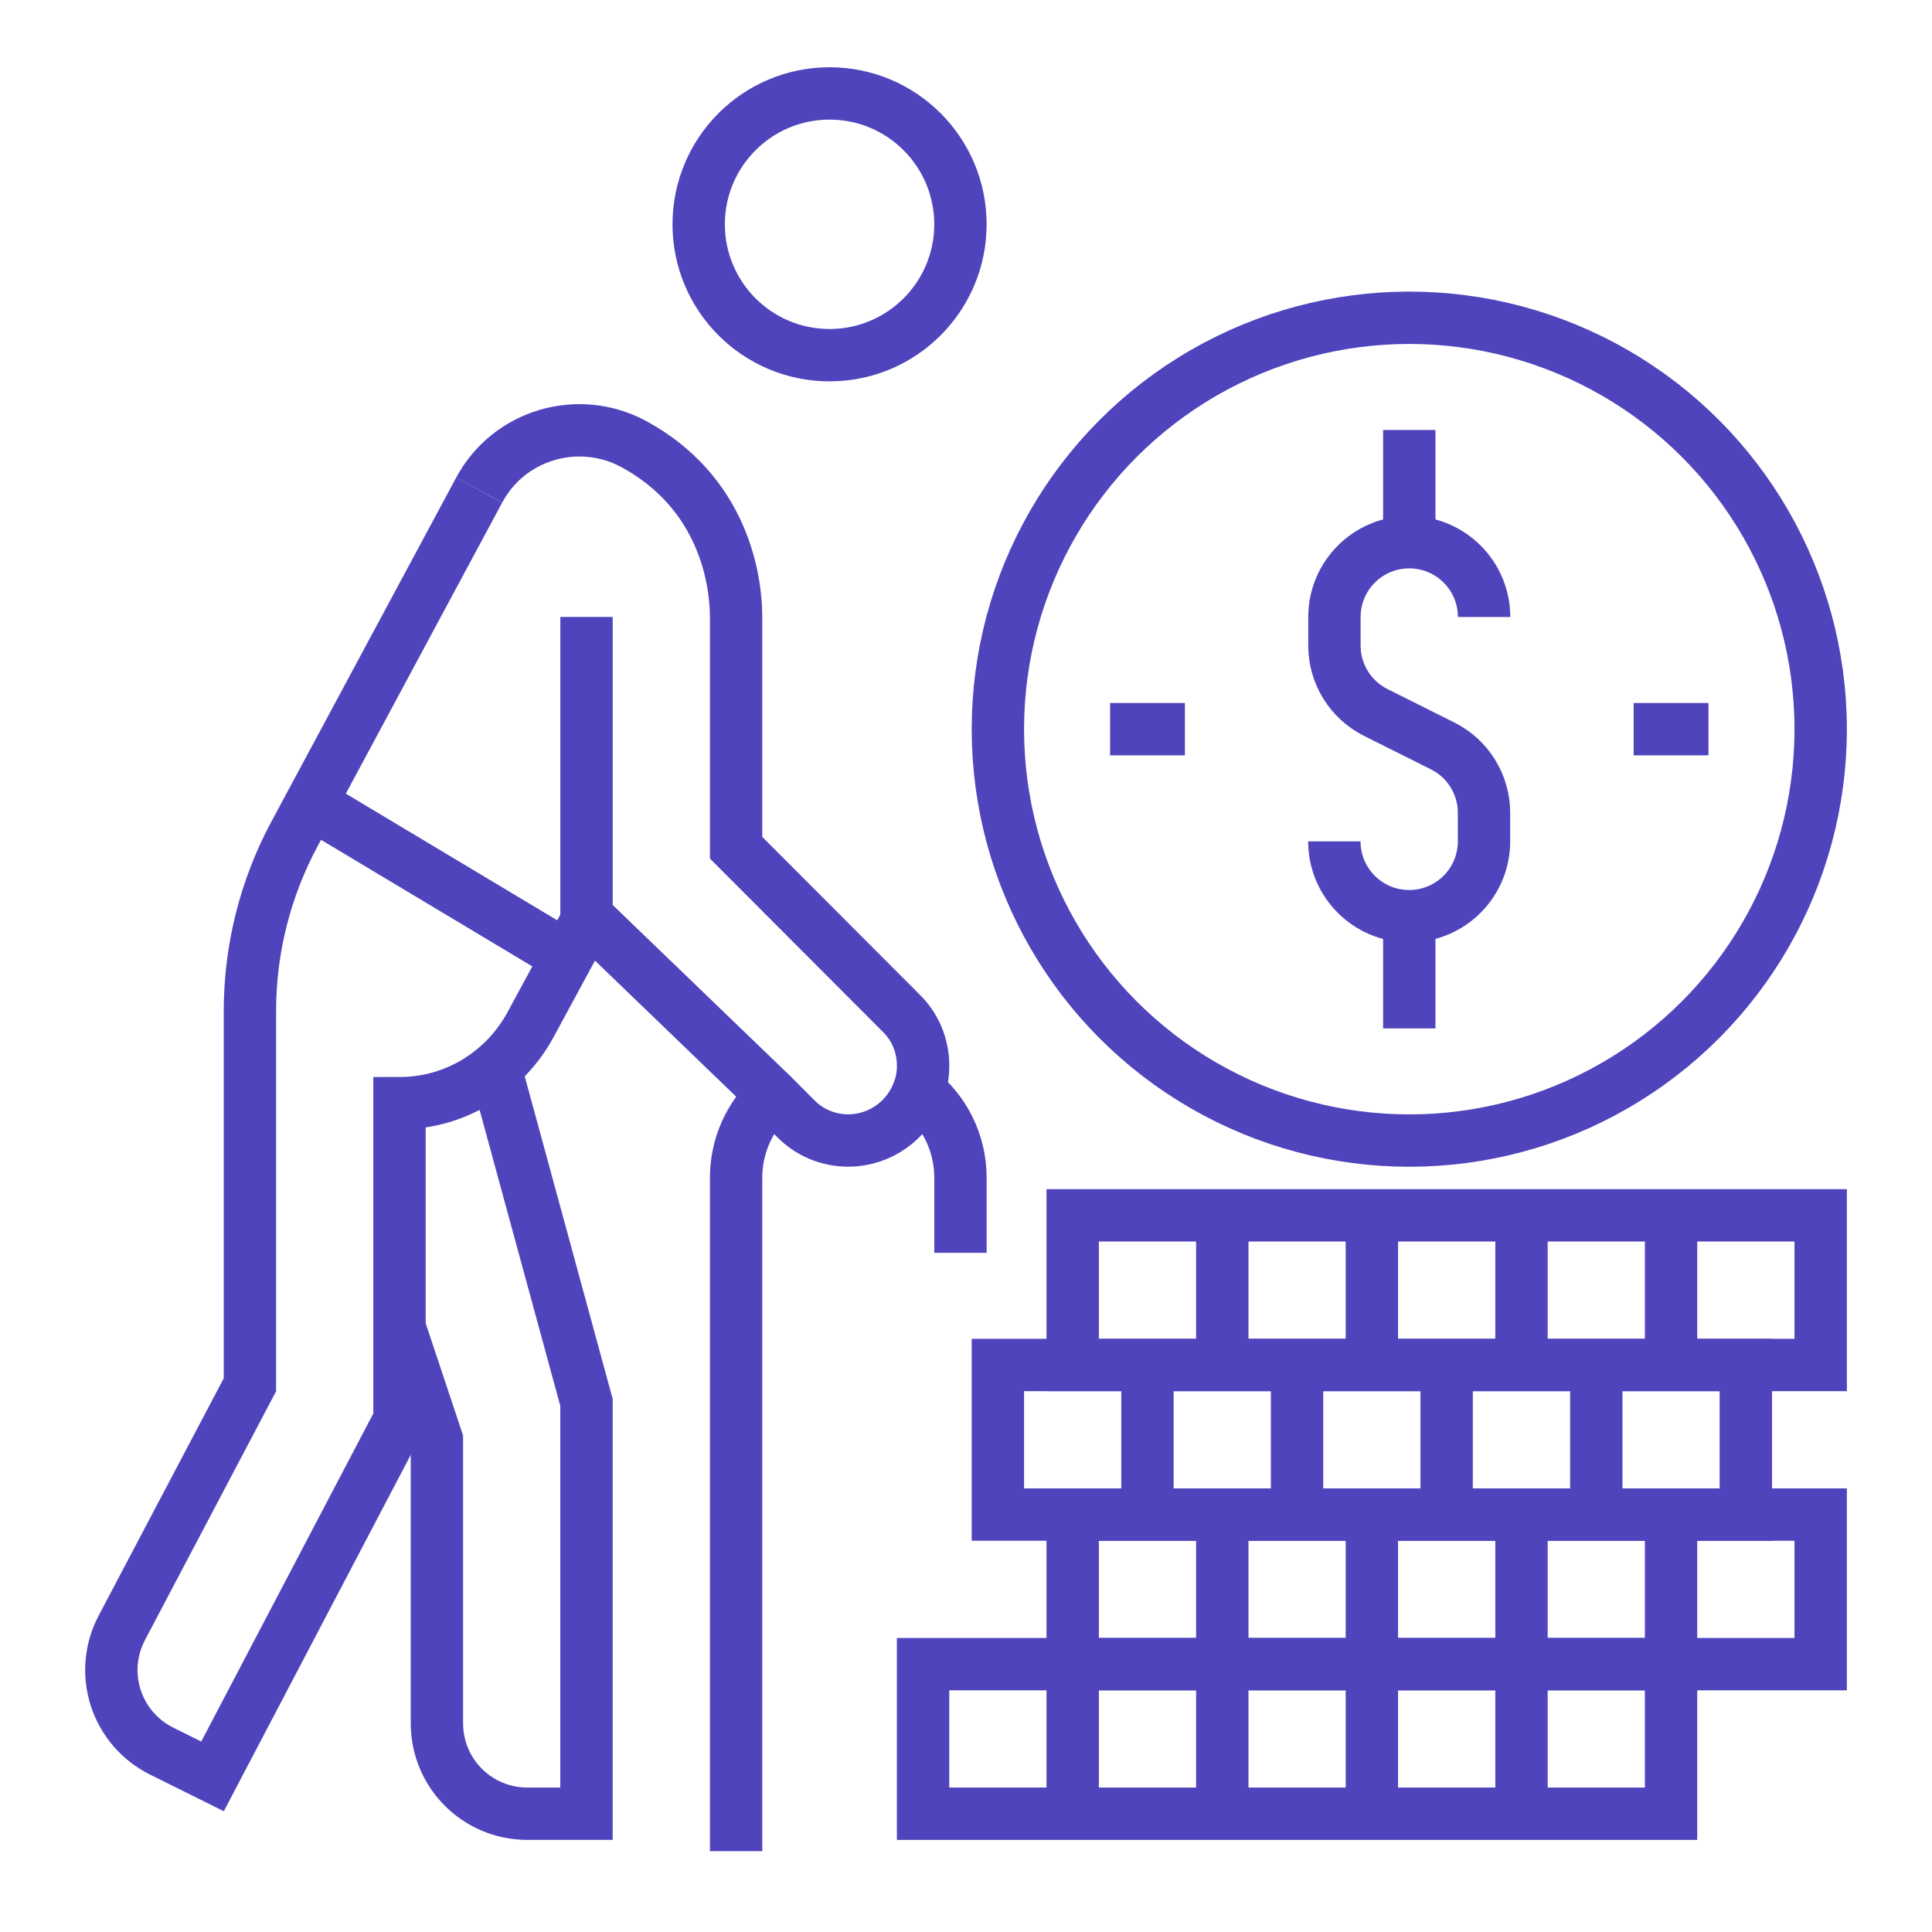 <?xml version="1.0" encoding="utf-8"?>
<!-- Generator: Adobe Illustrator 16.0.0, SVG Export Plug-In . SVG Version: 6.00 Build 0)  -->
<!DOCTYPE svg PUBLIC "-//W3C//DTD SVG 1.1//EN" "http://www.w3.org/Graphics/SVG/1.1/DTD/svg11.dtd">
<svg version="1.1" id="Calque_1" xmlns="http://www.w3.org/2000/svg" xmlns:xlink="http://www.w3.org/1999/xlink" x="0px" y="0px"
	 width="50px" height="50px" viewBox="0 0 50 50" enable-background="new 0 0 50 50" xml:space="preserve">
<rect x="-12.952" y="9.593" fill="#4F44BC" width="5.54" height="16.562"/>
<g>
	<ellipse fill="none" stroke="#4F44BC" stroke-width="1.4" stroke-miterlimit="10" cx="49.422" cy="77.05" rx="5.227" ry="2.24"/>
	<ellipse fill="none" stroke="#4F44BC" stroke-width="1.4" stroke-miterlimit="10" cx="49.422" cy="77.05" rx="5.227" ry="2.24"/>
	<ellipse fill="none" stroke="#4F44BC" stroke-width="1.4" stroke-miterlimit="10" cx="49.422" cy="77.05" rx="5.227" ry="2.24"/>
	<path fill="none" stroke="#4F44BC" stroke-width="1.4" stroke-miterlimit="10" d="M44.195,80.036c0,1.236,2.341,2.239,5.227,2.239
		c2.888,0,5.227-1.003,5.227-2.239"/>
	<path fill="none" stroke="#4F44BC" stroke-width="1.4" stroke-miterlimit="10" d="M44.195,83.022c0,1.236,2.341,2.239,5.227,2.239
		c2.888,0,5.227-1.003,5.227-2.239"/>
	<path fill="none" stroke="#4F44BC" stroke-width="1.4" stroke-miterlimit="10" d="M44.195,86.009c0,1.236,2.341,2.239,5.227,2.239
		c2.888,0,5.227-1.003,5.227-2.239"/>
	<path fill="none" stroke="#4F44BC" stroke-width="1.4" stroke-miterlimit="10" d="M44.195,88.995c0,1.236,2.341,2.239,5.227,2.239
		c2.888,0,5.227-1.003,5.227-2.239"/>
	<path fill="none" stroke="#4F44BC" stroke-width="1.4" stroke-miterlimit="10" d="M54.648,77.05v14.932
		c0,1.236-2.339,2.239-5.227,2.239c-2.886,0-5.227-1.003-5.227-2.239V77.05"/>
	<path fill="none" stroke="#4F44BC" stroke-width="1.4" stroke-miterlimit="10" d="M59.128,88.995c0,1.236,2.34,2.239,5.226,2.239
		c2.889,0,5.227-1.003,5.227-2.239"/>
	<path fill="none" stroke="#4F44BC" stroke-width="1.4" stroke-miterlimit="10" d="M69.58,71.076v20.905
		c0,1.236-2.338,2.239-5.227,2.239c-2.886,0-5.226-1.003-5.226-2.239V71.076"/>
	<ellipse fill="none" stroke="#4F44BC" stroke-width="1.4" stroke-miterlimit="10" cx="64.354" cy="71.076" rx="5.226" ry="2.239"/>
	<ellipse fill="none" stroke="#4F44BC" stroke-width="1.4" stroke-miterlimit="10" cx="64.354" cy="71.076" rx="5.226" ry="2.239"/>
	<ellipse fill="none" stroke="#4F44BC" stroke-width="1.4" stroke-miterlimit="10" cx="64.354" cy="71.076" rx="5.226" ry="2.239"/>
	<path fill="none" stroke="#4F44BC" stroke-width="1.4" stroke-miterlimit="10" d="M59.128,74.063c0,1.237,2.34,2.24,5.226,2.24
		c2.889,0,5.227-1.003,5.227-2.24"/>
	<path fill="none" stroke="#4F44BC" stroke-width="1.4" stroke-miterlimit="10" d="M59.128,77.05c0,1.236,2.34,2.239,5.226,2.239
		c2.889,0,5.227-1.003,5.227-2.239"/>
	<path fill="none" stroke="#4F44BC" stroke-width="1.4" stroke-miterlimit="10" d="M59.128,80.036c0,1.236,2.34,2.239,5.226,2.239
		c2.889,0,5.227-1.003,5.227-2.239"/>
	<path fill="none" stroke="#4F44BC" stroke-width="1.4" stroke-miterlimit="10" d="M59.128,83.022c0,1.236,2.34,2.239,5.226,2.239
		c2.889,0,5.227-1.003,5.227-2.239"/>
	<path fill="none" stroke="#4F44BC" stroke-width="1.4" stroke-miterlimit="10" d="M59.128,86.009c0,1.236,2.34,2.239,5.226,2.239
		c2.889,0,5.227-1.003,5.227-2.239"/>
	<ellipse fill="none" stroke="#4F44BC" stroke-width="1.4" stroke-miterlimit="10" cx="34.49" cy="83.022" rx="5.226" ry="2.24"/>
	<ellipse fill="none" stroke="#4F44BC" stroke-width="1.4" stroke-miterlimit="10" cx="34.49" cy="83.022" rx="5.226" ry="2.24"/>
	<ellipse fill="none" stroke="#4F44BC" stroke-width="1.4" stroke-miterlimit="10" cx="34.49" cy="83.022" rx="5.226" ry="2.24"/>
	<path fill="none" stroke="#4F44BC" stroke-width="1.4" stroke-miterlimit="10" d="M29.264,86.009c0,1.236,2.34,2.239,5.226,2.239
		c2.889,0,5.227-1.003,5.227-2.239"/>
	<path fill="none" stroke="#4F44BC" stroke-width="1.4" stroke-miterlimit="10" d="M29.264,88.995c0,1.236,2.34,2.239,5.226,2.239
		c2.889,0,5.227-1.003,5.227-2.239"/>
	<path fill="none" stroke="#4F44BC" stroke-width="1.4" stroke-miterlimit="10" d="M39.716,83.022v8.959
		c0,1.236-2.338,2.239-5.227,2.239c-2.886,0-5.226-1.003-5.226-2.239v-8.959"/>
	<polyline fill="none" stroke="#4F44BC" stroke-width="1.4" stroke-miterlimit="10" points="29.264,76.303 38.97,74.81 
		44.942,67.344 53.901,67.344 57.635,60.624 69.58,56.892 	"/>
	<polyline fill="none" stroke="#4F44BC" stroke-width="1.4" stroke-miterlimit="10" points="64.354,55.398 69.58,56.892 
		66.594,61.371 	"/>
</g>
<g>
	<path fill="none" stroke="#4F44BC" stroke-width="1.4" stroke-miterlimit="10" d="M55.369,15.806v-2.508
		c0-4.492,2.232-5.66,5.413-6.33c0.924-0.193,1.587-1.006,1.587-1.949V4.39"/>
	<path fill="none" stroke="#4F44BC" stroke-width="1.4" stroke-miterlimit="10" d="M97.369,13.909v-2.611
		c0-4.492-2.232-5.66-5.413-6.33c-0.924-0.193-1.587-1.006-1.587-1.949V2.39"/>
	<path fill="none" stroke="#4F44BC" stroke-width="1.4" stroke-miterlimit="10" d="M69.369,7.364
		c-0.477-0.156-0.986-0.283-1.524-0.396c-0.924-0.193-1.587-1.006-1.587-1.949V4.437"/>
	<path fill="none" stroke="#4F44BC" stroke-width="1.4" stroke-miterlimit="10" d="M69.369,15.19c0-2.385,0.232-3.66,3.413-4.33
		c0.924-0.193,1.587-1.006,1.587-1.949V8.271"/>
	<path fill="none" stroke="#4F44BC" stroke-width="1.4" stroke-miterlimit="10" d="M83.369,15.19c0-2.385-0.232-3.66-3.413-4.33
		c-0.924-0.193-1.587-1.006-1.587-1.949V8.271"/>
	<path fill="none" stroke="#4F44BC" stroke-width="1.4" stroke-miterlimit="10" d="M62.369,4.39c-1.766-0.771-3-2.533-3-4.584
		c0-2.762,2.238-5,5-5s5,2.238,5,5c0,2.092-1.286,3.885-3.111,4.631"/>
	<path fill="none" stroke="#4F44BC" stroke-width="1.4" stroke-miterlimit="10" d="M86.369,2.39c-1.766-0.771-3-2.533-3-4.584
		c0-2.762,2.238-5,5-5s5,2.238,5,5c0,2.051-1.234,3.813-3,4.584"/>
	<path fill="none" stroke="#4F44BC" stroke-width="1.4" stroke-miterlimit="10" d="M83.717,5.226
		c0.341-0.096,0.697-0.18,1.065-0.258c0.924-0.193,1.587-1.006,1.587-1.949V2.39"/>
	<path fill="none" stroke="#4F44BC" stroke-width="1.4" stroke-miterlimit="10" d="M74.369,8.271c-1.195-0.691-2-1.984-2-3.465
		c0-2.209,1.791-4,4-4s4,1.791,4,4c0,1.48-0.805,2.773-2,3.465"/>
	<path fill="none" stroke="#4F44BC" stroke-width="1.4" stroke-miterlimit="10" d="M63.848-15.104c2.85,0,5.362,0.96,6.261,2.909
		c0.765-1.949,3.41-2.909,6.261-2.909s5.497,0.96,6.261,2.909c0.899-1.949,3.409-2.909,6.261-2.909c2.25,0,4.579,1.297,5.479,2.909
		c0-9.982-8.935-16-18-16c-9.167,0-18,5.96-18,16C59.178-14.083,61.456-15.104,63.848-15.104z"/>
	<line fill="none" stroke="#4F44BC" stroke-width="1.4" stroke-miterlimit="10" x1="76.369" y1="-14.195" x2="76.369" y2="-3.194"/>
	<path fill="none" stroke="#4F44BC" stroke-width="1.4" stroke-miterlimit="10" d="M72.873-24.583
		c-1.465,2.456-2.765,6.033-2.765,12.388"/>
	<path fill="none" stroke="#4F44BC" stroke-width="1.4" stroke-miterlimit="10" d="M80.024-24.583
		c1.465,2.456,2.605,6.033,2.605,12.388"/>
</g>
<g>
	<g>
		<path fill="none" stroke="#4F44BC" stroke-width="1.355" stroke-miterlimit="10" d="M12.816,27.629l2.362,8.664v10.646h-1.529
			c-1.297,0-2.342-1.045-2.342-2.342v-7.336l-0.968-2.904"/>
	</g>
	<circle fill="none" stroke="#4F44BC" stroke-width="1.355" stroke-miterlimit="10" cx="21.469" cy="5.805" r="3.387"/>
	<path fill="none" stroke="#4F44BC" stroke-width="1.355" stroke-miterlimit="10" d="M12.4,12.686
		c0.765-1.433,2.555-1.964,3.988-1.201c2.333,1.259,2.662,3.514,2.662,4.482v5.972l4.269,4.277c0.358,0.348,0.571,0.832,0.571,1.365
		c0,0.232-0.039,0.445-0.116,0.648c-0.261,0.744-0.987,1.287-1.819,1.287c-0.532,0-1.016-0.213-1.365-0.57l-0.6-0.602l-4.811-4.635
		v-7.743"/>
	<g>
		<path fill="none" stroke="#4F44BC" stroke-width="1.355" stroke-miterlimit="10" d="M12.4,12.686L7.62,21.584
			c-0.756,1.408-1.152,2.982-1.152,4.58v9.674l-3.316,6.291c-0.294,0.559-0.351,1.211-0.157,1.811s0.621,1.096,1.186,1.377
			L5.5,45.973l4.839-9.225v-8.197c1.475,0,2.746-0.832,3.399-2.047l1.611-2.975"/>
	</g>
	<path fill="none" stroke="#4F44BC" stroke-width="1.355" stroke-miterlimit="10" d="M19.05,47.908V30.486
		c0-0.844,0.358-1.607,0.939-2.141"/>
	<path fill="none" stroke="#4F44BC" stroke-width="1.355" stroke-miterlimit="10" d="M23.773,28.23
		c0.658,0.521,1.084,1.334,1.084,2.256v1.936"/>
	<line fill="none" stroke="#4F44BC" stroke-width="1.355" stroke-miterlimit="10" x1="14.685" y1="24.765" x2="8.045" y2="20.787"/>
	<path fill="none" stroke="#4F44BC" stroke-width="1.355" stroke-miterlimit="10" d="M38.408,15.968c0-1.07-0.867-1.936-1.937-1.936
		c-1.068,0-1.936,0.866-1.936,1.936v0.739c0,0.734,0.414,1.403,1.07,1.732l1.731,0.866c0.656,0.327,1.07,0.998,1.07,1.731v0.739
		c0,1.068-0.867,1.936-1.937,1.936c-1.068,0-1.936-0.867-1.936-1.936"/>
	
		<line fill="none" stroke="#4F44BC" stroke-width="1.355" stroke-miterlimit="10" x1="36.472" y1="14.032" x2="36.472" y2="11.128"/>
	<line fill="none" stroke="#4F44BC" stroke-width="1.355" stroke-miterlimit="10" x1="36.472" y1="23.71" x2="36.472" y2="26.615"/>
	<circle fill="none" stroke="#4F44BC" stroke-width="1.355" stroke-miterlimit="10" cx="36.472" cy="18.871" r="10.647"/>
	
		<line fill="none" stroke="#4F44BC" stroke-width="1.355" stroke-miterlimit="10" x1="42.279" y1="18.871" x2="44.215" y2="18.871"/>
	
		<line fill="none" stroke="#4F44BC" stroke-width="1.355" stroke-miterlimit="10" x1="28.729" y1="18.871" x2="30.665" y2="18.871"/>
	
		<rect x="27.761" y="31.453" fill="none" stroke="#4F44BC" stroke-width="1.355" stroke-miterlimit="10" width="19.358" height="3.873"/>
	
		<line fill="none" stroke="#4F44BC" stroke-width="1.355" stroke-miterlimit="10" x1="31.633" y1="31.453" x2="31.633" y2="35.326"/>
	
		<line fill="none" stroke="#4F44BC" stroke-width="1.355" stroke-miterlimit="10" x1="35.504" y1="31.453" x2="35.504" y2="35.326"/>
	
		<line fill="none" stroke="#4F44BC" stroke-width="1.355" stroke-miterlimit="10" x1="39.376" y1="31.453" x2="39.376" y2="35.326"/>
	
		<line fill="none" stroke="#4F44BC" stroke-width="1.355" stroke-miterlimit="10" x1="43.247" y1="31.453" x2="43.247" y2="35.326"/>
	
		<rect x="25.825" y="35.326" fill="none" stroke="#4F44BC" stroke-width="1.355" stroke-miterlimit="10" width="19.357" height="3.871"/>
	
		<line fill="none" stroke="#4F44BC" stroke-width="1.355" stroke-miterlimit="10" x1="29.696" y1="35.326" x2="29.696" y2="39.197"/>
	
		<line fill="none" stroke="#4F44BC" stroke-width="1.355" stroke-miterlimit="10" x1="33.568" y1="35.326" x2="33.568" y2="39.197"/>
	
		<line fill="none" stroke="#4F44BC" stroke-width="1.355" stroke-miterlimit="10" x1="37.439" y1="35.326" x2="37.439" y2="39.197"/>
	
		<line fill="none" stroke="#4F44BC" stroke-width="1.355" stroke-miterlimit="10" x1="41.312" y1="35.326" x2="41.312" y2="39.197"/>
	
		<rect x="27.761" y="39.197" fill="none" stroke="#4F44BC" stroke-width="1.355" stroke-miterlimit="10" width="19.358" height="3.871"/>
	
		<line fill="none" stroke="#4F44BC" stroke-width="1.355" stroke-miterlimit="10" x1="31.633" y1="39.197" x2="31.633" y2="43.068"/>
	
		<line fill="none" stroke="#4F44BC" stroke-width="1.355" stroke-miterlimit="10" x1="35.504" y1="39.197" x2="35.504" y2="43.068"/>
	
		<line fill="none" stroke="#4F44BC" stroke-width="1.355" stroke-miterlimit="10" x1="39.376" y1="39.197" x2="39.376" y2="43.068"/>
	
		<line fill="none" stroke="#4F44BC" stroke-width="1.355" stroke-miterlimit="10" x1="43.247" y1="39.197" x2="43.247" y2="43.068"/>
	
		<rect x="23.889" y="43.068" fill="none" stroke="#4F44BC" stroke-width="1.355" stroke-miterlimit="10" width="19.358" height="3.871"/>
	
		<line fill="none" stroke="#4F44BC" stroke-width="1.355" stroke-miterlimit="10" x1="27.761" y1="43.068" x2="27.761" y2="46.939"/>
	
		<line fill="none" stroke="#4F44BC" stroke-width="1.355" stroke-miterlimit="10" x1="31.633" y1="43.068" x2="31.633" y2="46.939"/>
	
		<line fill="none" stroke="#4F44BC" stroke-width="1.355" stroke-miterlimit="10" x1="35.504" y1="43.068" x2="35.504" y2="46.939"/>
	
		<line fill="none" stroke="#4F44BC" stroke-width="1.355" stroke-miterlimit="10" x1="39.376" y1="43.068" x2="39.376" y2="46.939"/>
</g>
<g>
	<path fill="#4F44BC" d="M-59.156,48.463c-0.247-0.189-0.588-0.189-0.834,0l-11.282,8.627l-7.831-5.221
		c-0.23-0.154-0.531-0.154-0.762,0l-8.239,5.492c-0.191,0.128-0.306,0.342-0.306,0.571V74.41c0,0.38,0.307,0.688,0.687,0.688h5.493
		h5.493h5.493h23.342c0.38,0,0.688-0.308,0.688-0.688V57.933c0-0.214-0.101-0.415-0.27-0.545L-59.156,48.463z M-59.573,49.871
		l10.984,8.401v1.704l-10.567-8.082c-0.247-0.188-0.588-0.188-0.834,0l-10.568,8.082v-1.704L-59.573,49.871z M-79.483,53.266
		l7.552,5.034v1.783l-7.171-4.781c-0.23-0.154-0.531-0.154-0.762,0l-7.171,4.781V58.3L-79.483,53.266z M-87.036,61.733l7.552-5.035
		l7.552,5.035v11.99h-4.119V63.426c0-0.38-0.307-0.687-0.687-0.687h-5.493c-0.379,0-0.687,0.307-0.687,0.687v10.298h-4.12V61.733z
		 M-81.543,73.724v-9.611h4.12v9.611H-81.543z M-70.558,73.724V61.705l10.985-8.4l10.984,8.4v12.019H-70.558z"/>
	<path fill="#4F44BC" d="M-58.554,37.783l-12.717,9.695l-7.832-5.222c-0.23-0.153-0.531-0.153-0.762,0l-8.239,5.493
		c-0.305,0.203-0.396,0.609-0.208,0.924l2.06,3.434c0.097,0.16,0.255,0.275,0.438,0.316c0.185,0.043,0.375,0.006,0.532-0.099
		l5.798-3.866l7.858,5.239c0.115,0.077,0.248,0.115,0.381,0.115c0.143,0,0.287-0.045,0.408-0.135l15.493-11.457l0.729,1.009
		c0.141,0.195,0.375,0.298,0.613,0.282c0.239-0.021,0.451-0.163,0.559-0.379l4.096-8.239c0.115-0.231,0.091-0.508-0.065-0.717
		c-0.154-0.207-0.413-0.307-0.668-0.265l-8.926,1.563c-0.232,0.041-0.429,0.199-0.518,0.418c-0.089,0.22-0.059,0.469,0.08,0.66
		L-58.554,37.783z M-51.181,35.5l-2.985,6.006l-0.472-0.651c-0.107-0.149-0.27-0.248-0.451-0.276
		c-0.182-0.029-0.366,0.018-0.514,0.127l-15.662,11.583l-7.837-5.226c-0.115-0.076-0.248-0.115-0.381-0.115
		s-0.265,0.039-0.381,0.115l-5.58,3.721l-1.353-2.254l7.313-4.875l7.858,5.238c0.243,0.162,0.563,0.152,0.797-0.025l13.638-10.398
		c0.297-0.225,0.358-0.646,0.141-0.948l-0.638-0.881L-51.181,35.5z"/>
	<path fill="#4F44BC" d="M-49.961,46.947c-0.757,0-1.373-0.615-1.373-1.373c0-0.757,0.616-1.373,1.373-1.373
		s1.373,0.616,1.373,1.373h1.374c0-1.275-0.879-2.342-2.061-2.648v-1.471h-1.373v1.471c-1.181,0.307-2.06,1.373-2.06,2.648
		c0,1.516,1.231,2.746,2.746,2.746c0.757,0,1.373,0.617,1.373,1.373c0,0.758-0.616,1.374-1.373,1.374s-1.373-0.616-1.373-1.374
		h-1.373c0,1.276,0.879,2.343,2.06,2.65v1.47h1.373v-1.47c1.182-0.308,2.061-1.374,2.061-2.65
		C-47.214,48.18-48.447,46.947-49.961,46.947z"/>
	<path fill="#4F44BC" d="M-51.334,62.739h-5.492h-5.493h-5.492c-0.379,0-0.687,0.307-0.687,0.687v6.179
		c0,0.38,0.307,0.687,0.687,0.687h5.492h5.493h5.492c0.38,0,0.687-0.307,0.687-0.687v-6.179
		C-50.648,63.046-50.955,62.739-51.334,62.739z M-67.125,64.112h4.119v4.806h-4.119V64.112z M-61.633,64.112h4.12v4.806h-4.12
		V64.112z M-52.021,68.918h-4.119v-4.806h4.119V68.918z"/>
	<rect x="-63.006" y="59.992" fill="#4F44BC" width="1.373" height="1.374"/>
	<rect x="-60.259" y="59.992" fill="#4F44BC" width="1.373" height="1.374"/>
	<rect x="-57.513" y="59.992" fill="#4F44BC" width="1.373" height="1.374"/>
	<rect x="-74.677" y="33.902" fill="#4F44BC" width="8.238" height="1.373"/>
	<rect x="-77.423" y="33.902" fill="#4F44BC" width="1.373" height="1.373"/>
	<rect x="-80.17" y="33.902" fill="#4F44BC" width="1.373" height="1.373"/>
	<rect x="-82.916" y="33.902" fill="#4F44BC" width="1.373" height="1.373"/>
	<rect x="-80.17" y="36.648" fill="#4F44BC" width="8.239" height="1.374"/>
	<rect x="-82.916" y="36.648" fill="#4F44BC" width="1.373" height="1.374"/>
	<rect x="-85.663" y="36.648" fill="#4F44BC" width="1.374" height="1.374"/>
	<rect x="-88.409" y="36.648" fill="#4F44BC" width="1.373" height="1.374"/>
</g>
</svg>
